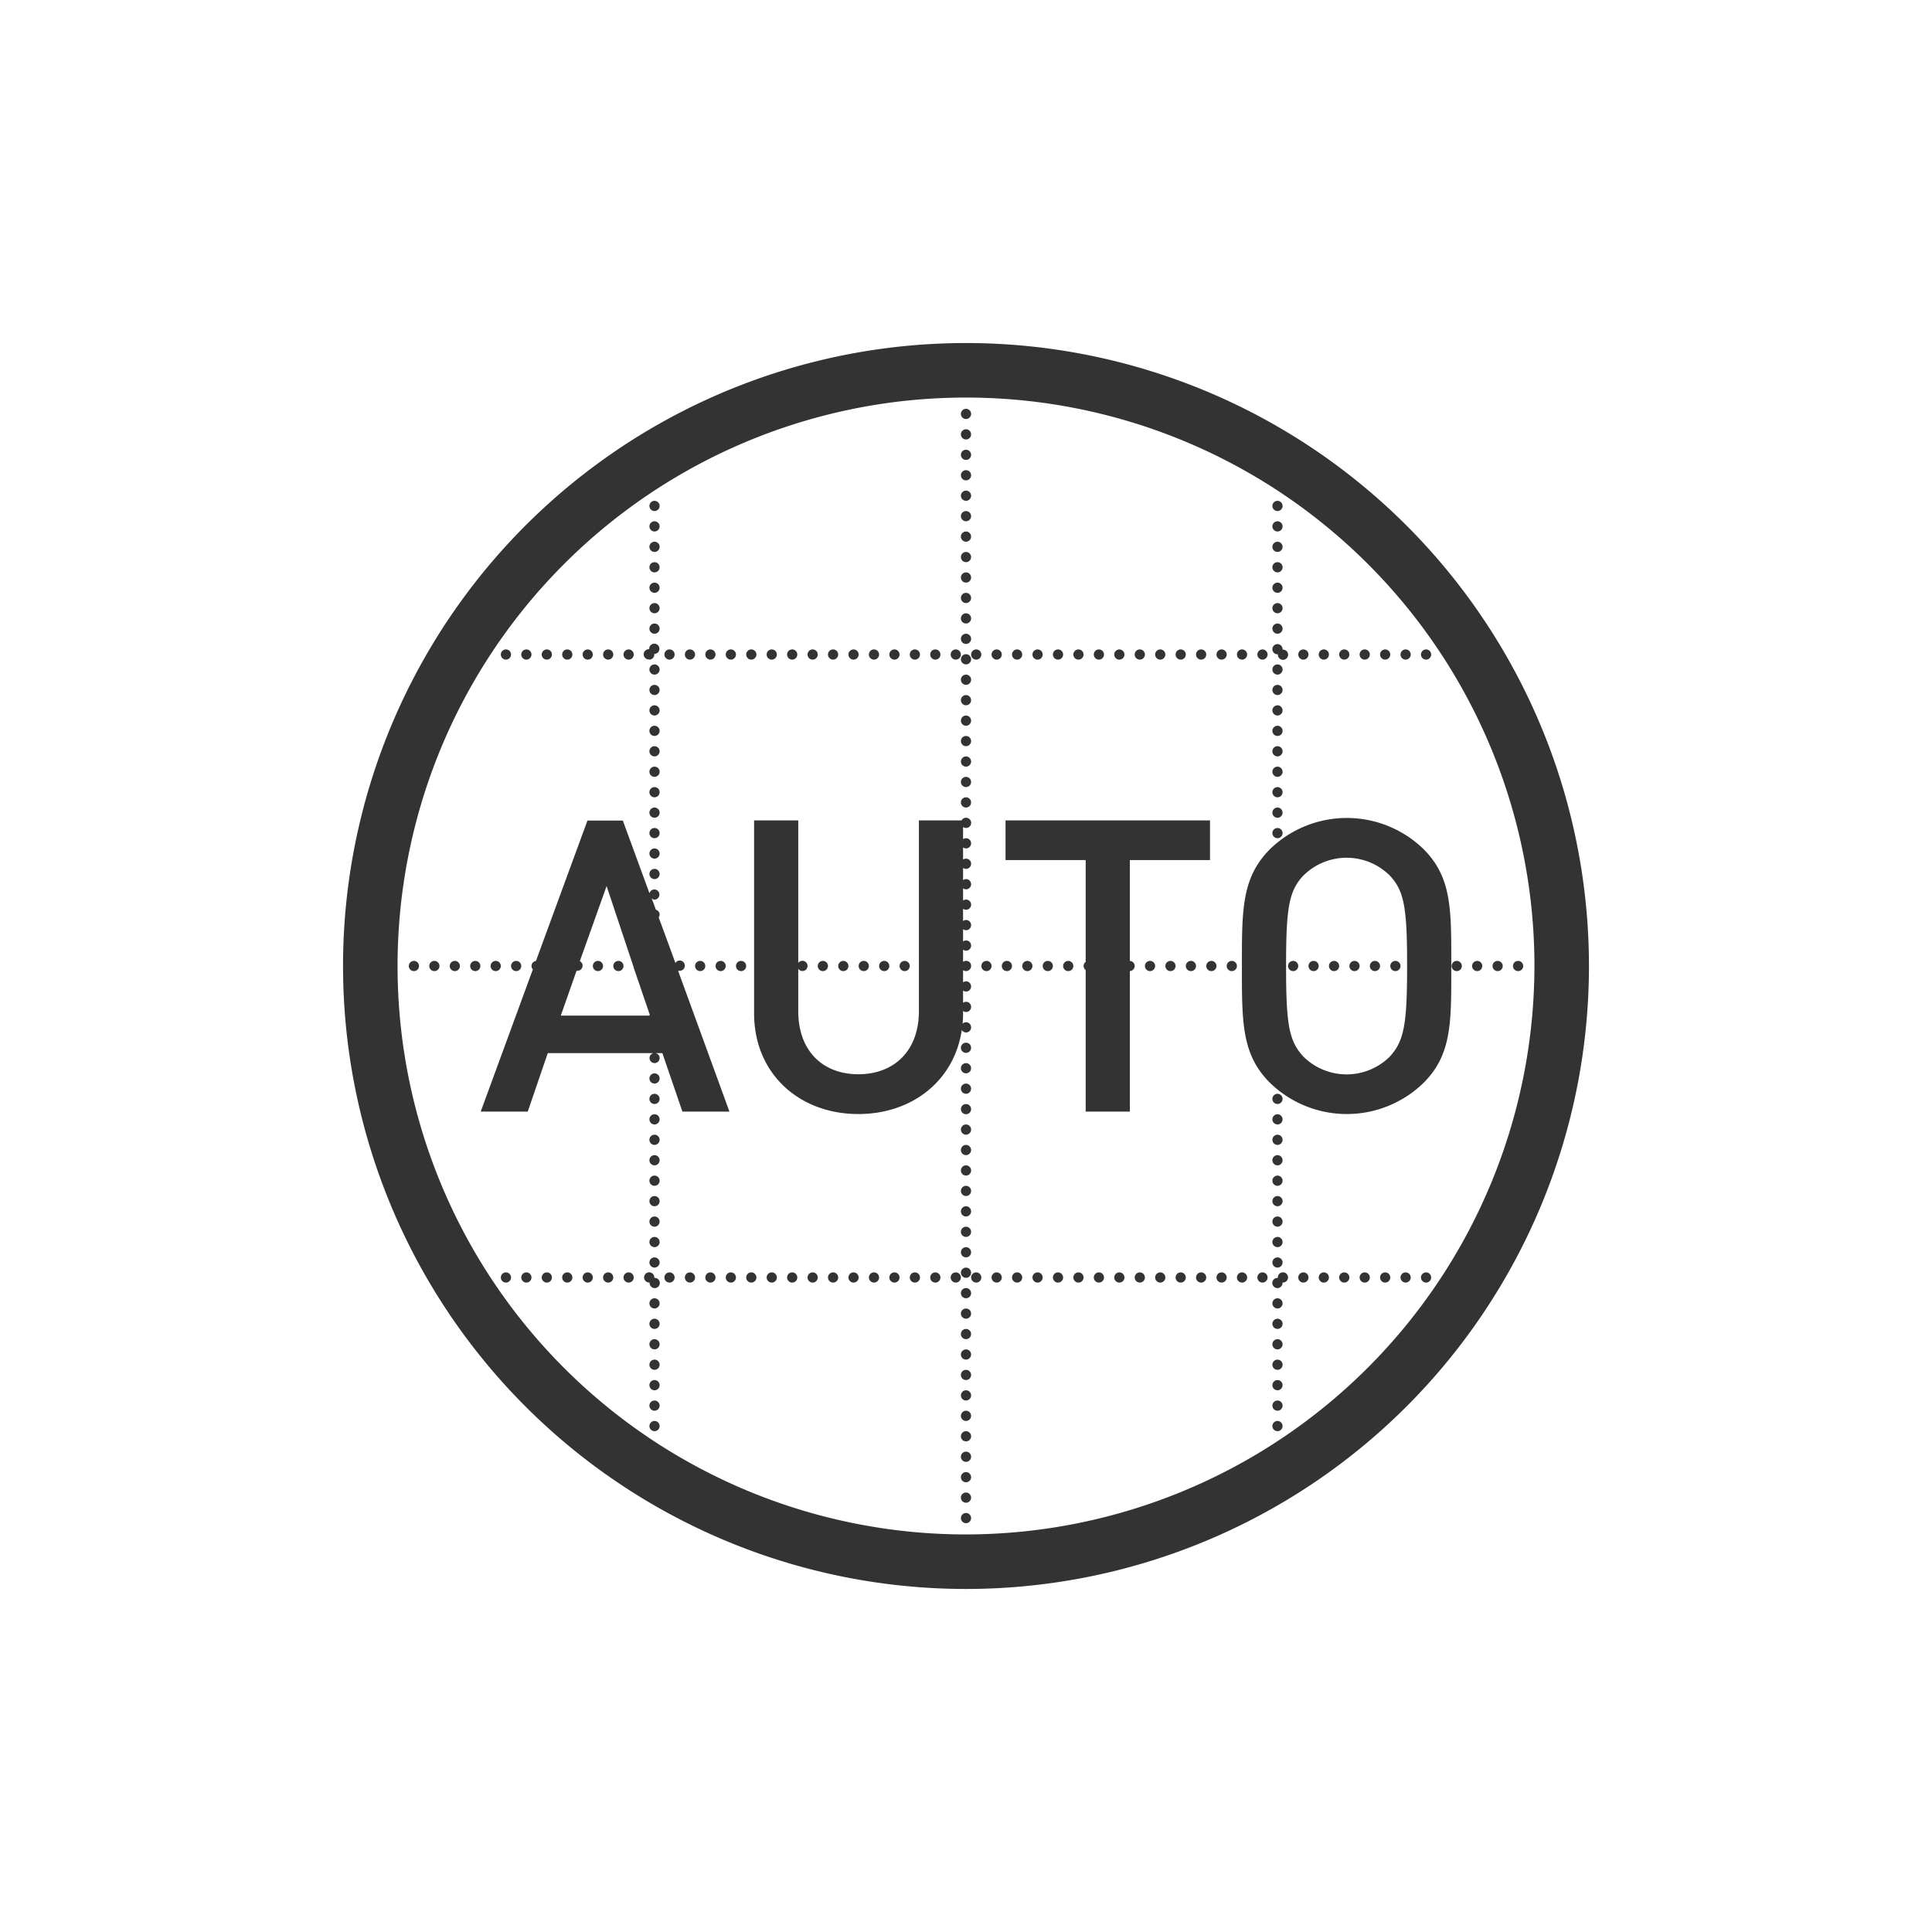 <svg id="Livello_1" data-name="Livello 1" xmlns="http://www.w3.org/2000/svg" viewBox="0 0 283.46 283.46"><defs><style>.cls-1{fill:#343333;}</style></defs><path class="cls-1" d="M141.73,50.33a91.4,91.4,0,1,0,91.4,91.4A91.4,91.4,0,0,0,141.73,50.33Zm0,174.8a83.4,83.4,0,1,1,83.4-83.4A83.5,83.5,0,0,1,141.73,225.13Z"/><circle class="cls-1" cx="141.73" cy="222.73" r="0.75"/><circle class="cls-1" cx="141.73" cy="219.73" r="0.75"/><circle class="cls-1" cx="141.73" cy="216.73" r="0.75"/><circle class="cls-1" cx="141.73" cy="213.73" r="0.75"/><circle class="cls-1" cx="141.73" cy="210.73" r="0.75"/><circle class="cls-1" cx="141.73" cy="207.73" r="0.75"/><circle class="cls-1" cx="141.73" cy="204.73" r="0.75"/><circle class="cls-1" cx="141.73" cy="201.73" r="0.75"/><circle class="cls-1" cx="141.73" cy="198.73" r="0.75"/><circle class="cls-1" cx="141.73" cy="195.73" r="0.75"/><circle class="cls-1" cx="141.73" cy="192.73" r="0.75"/><circle class="cls-1" cx="141.73" cy="189.73" r="0.75"/><circle class="cls-1" cx="141.73" cy="186.73" r="0.75"/><circle class="cls-1" cx="141.73" cy="183.73" r="0.75"/><circle class="cls-1" cx="141.73" cy="180.73" r="0.75"/><circle class="cls-1" cx="141.73" cy="177.73" r="0.75"/><circle class="cls-1" cx="141.73" cy="174.73" r="0.75"/><circle class="cls-1" cx="141.73" cy="171.73" r="0.75"/><circle class="cls-1" cx="141.73" cy="168.73" r="0.75"/><circle class="cls-1" cx="141.73" cy="165.73" r="0.75"/><circle class="cls-1" cx="141.73" cy="162.73" r="0.75"/><circle class="cls-1" cx="141.73" cy="159.73" r="0.75"/><circle class="cls-1" cx="141.73" cy="156.73" r="0.75"/><circle class="cls-1" cx="141.73" cy="153.73" r="0.75"/><circle class="cls-1" cx="141.73" cy="117.73" r="0.75"/><circle class="cls-1" cx="141.73" cy="114.73" r="0.75"/><circle class="cls-1" cx="141.73" cy="111.73" r="0.75"/><circle class="cls-1" cx="141.73" cy="108.73" r="0.75"/><circle class="cls-1" cx="141.73" cy="105.73" r="0.75"/><circle class="cls-1" cx="141.73" cy="102.73" r="0.75"/><circle class="cls-1" cx="141.73" cy="99.73" r="0.75"/><circle class="cls-1" cx="141.73" cy="96.73" r="0.75"/><circle class="cls-1" cx="141.73" cy="93.73" r="0.75"/><circle class="cls-1" cx="141.73" cy="90.73" r="0.75"/><circle class="cls-1" cx="141.73" cy="87.73" r="0.75"/><circle class="cls-1" cx="141.73" cy="84.73" r="0.75"/><circle class="cls-1" cx="141.73" cy="81.73" r="0.75"/><circle class="cls-1" cx="141.73" cy="78.73" r="0.75"/><circle class="cls-1" cx="141.73" cy="75.73" r="0.75"/><circle class="cls-1" cx="141.73" cy="72.73" r="0.75"/><circle class="cls-1" cx="141.73" cy="69.73" r="0.75"/><circle class="cls-1" cx="141.73" cy="66.73" r="0.75"/><circle class="cls-1" cx="141.73" cy="63.73" r="0.75"/><circle class="cls-1" cx="141.73" cy="60.73" r="0.75"/><circle class="cls-1" cx="96.03" cy="209.23" r="0.75"/><circle class="cls-1" cx="96.03" cy="206.23" r="0.75"/><circle class="cls-1" cx="96.03" cy="203.23" r="0.75"/><circle class="cls-1" cx="96.03" cy="200.23" r="0.75"/><circle class="cls-1" cx="96.03" cy="197.23" r="0.75"/><circle class="cls-1" cx="96.03" cy="194.23" r="0.75"/><circle class="cls-1" cx="96.03" cy="191.23" r="0.75"/><path class="cls-1" d="M96,187.48H96s0,0,0-.06a.75.75,0,1,0-.75.75l.06,0s0,.05,0,.07a.75.75,0,1,0,.75-.75Z"/><circle class="cls-1" cx="96.03" cy="185.23" r="0.75"/><circle class="cls-1" cx="96.03" cy="182.23" r="0.75"/><circle class="cls-1" cx="96.03" cy="179.23" r="0.75"/><circle class="cls-1" cx="96.03" cy="176.23" r="0.75"/><circle class="cls-1" cx="96.03" cy="173.23" r="0.75"/><circle class="cls-1" cx="96.03" cy="170.23" r="0.75"/><circle class="cls-1" cx="96.03" cy="167.23" r="0.75"/><circle class="cls-1" cx="96.03" cy="164.23" r="0.75"/><circle class="cls-1" cx="96.03" cy="161.23" r="0.75"/><circle class="cls-1" cx="96.03" cy="158.23" r="0.75"/><circle class="cls-1" cx="96.03" cy="128.23" r="0.75"/><circle class="cls-1" cx="96.03" cy="125.23" r="0.75"/><circle class="cls-1" cx="96.03" cy="122.23" r="0.75"/><circle class="cls-1" cx="96.03" cy="119.23" r="0.75"/><circle class="cls-1" cx="96.03" cy="116.23" r="0.75"/><circle class="cls-1" cx="96.03" cy="113.23" r="0.75"/><circle class="cls-1" cx="96.03" cy="110.23" r="0.75"/><circle class="cls-1" cx="96.03" cy="107.23" r="0.75"/><circle class="cls-1" cx="96.03" cy="104.23" r="0.75"/><circle class="cls-1" cx="96.03" cy="101.23" r="0.75"/><circle class="cls-1" cx="96.03" cy="98.23" r="0.75"/><circle class="cls-1" cx="96.03" cy="92.23" r="0.75"/><circle class="cls-1" cx="96.03" cy="89.23" r="0.75"/><circle class="cls-1" cx="96.03" cy="86.23" r="0.75"/><circle class="cls-1" cx="96.03" cy="83.23" r="0.75"/><circle class="cls-1" cx="96.03" cy="80.23" r="0.75"/><circle class="cls-1" cx="96.03" cy="77.23" r="0.75"/><circle class="cls-1" cx="96.03" cy="74.23" r="0.75"/><circle class="cls-1" cx="187.43" cy="209.23" r="0.75"/><circle class="cls-1" cx="187.43" cy="206.23" r="0.75"/><circle class="cls-1" cx="187.43" cy="203.23" r="0.75"/><circle class="cls-1" cx="187.43" cy="200.23" r="0.75"/><circle class="cls-1" cx="187.43" cy="197.23" r="0.75"/><circle class="cls-1" cx="187.43" cy="194.23" r="0.75"/><circle class="cls-1" cx="187.43" cy="191.23" r="0.75"/><circle class="cls-1" cx="187.43" cy="185.23" r="0.75"/><circle class="cls-1" cx="187.43" cy="182.23" r="0.75"/><circle class="cls-1" cx="187.43" cy="179.23" r="0.75"/><circle class="cls-1" cx="187.43" cy="176.23" r="0.75"/><circle class="cls-1" cx="187.43" cy="173.23" r="0.75"/><circle class="cls-1" cx="187.43" cy="170.23" r="0.75"/><circle class="cls-1" cx="187.43" cy="167.23" r="0.75"/><circle class="cls-1" cx="187.43" cy="164.23" r="0.75"/><circle class="cls-1" cx="187.43" cy="161.23" r="0.75"/><circle class="cls-1" cx="187.43" cy="122.23" r="0.75"/><circle class="cls-1" cx="187.43" cy="119.23" r="0.75"/><circle class="cls-1" cx="187.43" cy="116.23" r="0.75"/><circle class="cls-1" cx="187.43" cy="113.23" r="0.75"/><circle class="cls-1" cx="187.43" cy="110.23" r="0.75"/><circle class="cls-1" cx="187.43" cy="107.23" r="0.75"/><circle class="cls-1" cx="187.43" cy="104.23" r="0.75"/><circle class="cls-1" cx="187.43" cy="101.23" r="0.75"/><circle class="cls-1" cx="187.43" cy="98.23" r="0.75"/><path class="cls-1" d="M187.43,96h.06s0,0,0,.06a.75.75,0,0,0,1.5,0,.76.76,0,0,0-.75-.75h-.06s0,0,0-.06a.75.75,0,1,0-.75.75Z"/><circle class="cls-1" cx="187.43" cy="92.23" r="0.75"/><circle class="cls-1" cx="187.43" cy="89.23" r="0.75"/><circle class="cls-1" cx="187.43" cy="86.23" r="0.75"/><circle class="cls-1" cx="187.43" cy="83.23" r="0.75"/><circle class="cls-1" cx="187.43" cy="80.23" r="0.75"/><circle class="cls-1" cx="187.43" cy="77.23" r="0.75"/><circle class="cls-1" cx="187.43" cy="74.23" r="0.75"/><circle class="cls-1" cx="222.73" cy="141.73" r="0.75"/><circle class="cls-1" cx="219.73" cy="141.73" r="0.75"/><circle class="cls-1" cx="216.73" cy="141.73" r="0.75"/><circle class="cls-1" cx="213.73" cy="141.73" r="0.75"/><circle class="cls-1" cx="204.73" cy="141.73" r="0.75"/><circle class="cls-1" cx="201.73" cy="141.73" r="0.75"/><circle class="cls-1" cx="198.73" cy="141.73" r="0.75"/><circle class="cls-1" cx="195.73" cy="141.73" r="0.75"/><circle class="cls-1" cx="192.73" cy="141.73" r="0.75"/><circle class="cls-1" cx="189.73" cy="141.73" r="0.75"/><circle class="cls-1" cx="180.73" cy="141.73" r="0.75"/><circle class="cls-1" cx="177.73" cy="141.73" r="0.75"/><circle class="cls-1" cx="174.73" cy="141.73" r="0.75"/><circle class="cls-1" cx="171.73" cy="141.73" r="0.75"/><circle class="cls-1" cx="168.73" cy="141.73" r="0.75"/><path class="cls-1" d="M166.48,141.73a.73.73,0,0,0-.71-.74v-14.8h11.76v-5.82h-30v5.82h11.76v14.94a.73.73,0,0,0,0,1.19v20.77h6.48V142.47A.75.75,0,0,0,166.48,141.73Z"/><circle class="cls-1" cx="156.73" cy="141.73" r="0.75"/><circle class="cls-1" cx="153.73" cy="141.73" r="0.75"/><circle class="cls-1" cx="150.73" cy="141.73" r="0.75"/><circle class="cls-1" cx="147.73" cy="141.73" r="0.75"/><circle class="cls-1" cx="144.73" cy="141.73" r="0.75"/><circle class="cls-1" cx="132.73" cy="141.73" r="0.75"/><circle class="cls-1" cx="129.73" cy="141.73" r="0.75"/><circle class="cls-1" cx="126.73" cy="141.73" r="0.75"/><circle class="cls-1" cx="123.73" cy="141.73" r="0.75"/><circle class="cls-1" cx="120.73" cy="141.73" r="0.75"/><circle class="cls-1" cx="108.73" cy="141.73" r="0.75"/><circle class="cls-1" cx="105.73" cy="141.73" r="0.75"/><circle class="cls-1" cx="102.73" cy="141.73" r="0.75"/><circle class="cls-1" cx="90.73" cy="141.73" r="0.75"/><circle class="cls-1" cx="87.73" cy="141.73" r="0.75"/><circle class="cls-1" cx="75.73" cy="141.73" r="0.75"/><circle class="cls-1" cx="72.73" cy="141.73" r="0.75"/><circle class="cls-1" cx="69.73" cy="141.73" r="0.75"/><circle class="cls-1" cx="66.73" cy="141.73" r="0.75"/><circle class="cls-1" cx="63.73" cy="141.73" r="0.75"/><circle class="cls-1" cx="60.73" cy="141.73" r="0.75"/><circle class="cls-1" cx="209.23" cy="96.03" r="0.75"/><circle class="cls-1" cx="206.23" cy="96.03" r="0.75"/><circle class="cls-1" cx="203.23" cy="96.03" r="0.75"/><circle class="cls-1" cx="200.23" cy="96.03" r="0.75"/><circle class="cls-1" cx="197.23" cy="96.03" r="0.75"/><circle class="cls-1" cx="194.23" cy="96.03" r="0.75"/><circle class="cls-1" cx="191.23" cy="96.03" r="0.75"/><circle class="cls-1" cx="185.23" cy="96.03" r="0.75"/><circle class="cls-1" cx="182.23" cy="96.03" r="0.75"/><circle class="cls-1" cx="179.23" cy="96.03" r="0.75"/><circle class="cls-1" cx="176.23" cy="96.03" r="0.75"/><circle class="cls-1" cx="173.23" cy="96.03" r="0.75"/><circle class="cls-1" cx="170.23" cy="96.03" r="0.75"/><circle class="cls-1" cx="167.23" cy="96.03" r="0.75"/><circle class="cls-1" cx="164.23" cy="96.03" r="0.75"/><circle class="cls-1" cx="161.23" cy="96.03" r="0.75"/><circle class="cls-1" cx="158.23" cy="96.03" r="0.75"/><circle class="cls-1" cx="155.23" cy="96.03" r="0.75"/><circle class="cls-1" cx="152.23" cy="96.03" r="0.75"/><circle class="cls-1" cx="149.23" cy="96.03" r="0.75"/><circle class="cls-1" cx="146.23" cy="96.03" r="0.75"/><circle class="cls-1" cx="143.23" cy="96.03" r="0.75"/><circle class="cls-1" cx="140.23" cy="96.03" r="0.75"/><circle class="cls-1" cx="137.23" cy="96.03" r="0.75"/><circle class="cls-1" cx="134.23" cy="96.03" r="0.75"/><circle class="cls-1" cx="131.23" cy="96.03" r="0.75"/><circle class="cls-1" cx="128.23" cy="96.03" r="0.75"/><circle class="cls-1" cx="125.23" cy="96.03" r="0.75"/><circle class="cls-1" cx="122.23" cy="96.03" r="0.75"/><circle class="cls-1" cx="119.23" cy="96.03" r="0.75"/><circle class="cls-1" cx="116.23" cy="96.03" r="0.75"/><circle class="cls-1" cx="113.23" cy="96.03" r="0.75"/><circle class="cls-1" cx="110.23" cy="96.03" r="0.75"/><circle class="cls-1" cx="107.23" cy="96.03" r="0.75"/><circle class="cls-1" cx="104.23" cy="96.03" r="0.75"/><circle class="cls-1" cx="101.23" cy="96.03" r="0.75"/><circle class="cls-1" cx="98.23" cy="96.03" r="0.75"/><path class="cls-1" d="M95.23,96.78A.75.75,0,0,0,96,96s0,0,0-.06H96a.75.75,0,1,0-.75-.75s0,0,0,.06h-.06a.75.75,0,1,0,0,1.5Z"/><circle class="cls-1" cx="92.23" cy="96.03" r="0.75"/><circle class="cls-1" cx="89.23" cy="96.03" r="0.75"/><circle class="cls-1" cx="86.23" cy="96.03" r="0.75"/><circle class="cls-1" cx="83.23" cy="96.03" r="0.75"/><circle class="cls-1" cx="80.23" cy="96.03" r="0.75"/><circle class="cls-1" cx="77.23" cy="96.03" r="0.75"/><circle class="cls-1" cx="74.23" cy="96.03" r="0.75"/><circle class="cls-1" cx="209.23" cy="187.43" r="0.75"/><circle class="cls-1" cx="206.23" cy="187.43" r="0.75"/><circle class="cls-1" cx="203.23" cy="187.43" r="0.75"/><circle class="cls-1" cx="200.23" cy="187.43" r="0.75"/><circle class="cls-1" cx="197.23" cy="187.43" r="0.75"/><circle class="cls-1" cx="194.23" cy="187.43" r="0.75"/><circle class="cls-1" cx="191.23" cy="187.43" r="0.75"/><path class="cls-1" d="M188.23,186.68a.74.74,0,0,0-.75.75s0,0,0,.06h-.06a.75.75,0,1,0,.75.75s0,0,0-.07l.06,0a.75.75,0,0,0,0-1.5Z"/><circle class="cls-1" cx="185.23" cy="187.43" r="0.75"/><circle class="cls-1" cx="182.23" cy="187.43" r="0.75"/><circle class="cls-1" cx="179.23" cy="187.43" r="0.75"/><circle class="cls-1" cx="176.23" cy="187.43" r="0.75"/><circle class="cls-1" cx="173.23" cy="187.43" r="0.75"/><circle class="cls-1" cx="170.23" cy="187.43" r="0.75"/><circle class="cls-1" cx="167.23" cy="187.43" r="0.75"/><circle class="cls-1" cx="164.23" cy="187.43" r="0.75"/><circle class="cls-1" cx="161.23" cy="187.43" r="0.75"/><circle class="cls-1" cx="158.23" cy="187.43" r="0.75"/><circle class="cls-1" cx="155.23" cy="187.43" r="0.75"/><circle class="cls-1" cx="152.23" cy="187.43" r="0.75"/><circle class="cls-1" cx="149.23" cy="187.43" r="0.75"/><circle class="cls-1" cx="146.23" cy="187.43" r="0.75"/><circle class="cls-1" cx="143.23" cy="187.43" r="0.75"/><circle class="cls-1" cx="140.23" cy="187.43" r="0.75"/><circle class="cls-1" cx="137.23" cy="187.43" r="0.75"/><circle class="cls-1" cx="134.23" cy="187.43" r="0.75"/><circle class="cls-1" cx="131.23" cy="187.43" r="0.75"/><circle class="cls-1" cx="128.23" cy="187.43" r="0.75"/><circle class="cls-1" cx="125.23" cy="187.43" r="0.75"/><circle class="cls-1" cx="122.23" cy="187.43" r="0.75"/><circle class="cls-1" cx="119.23" cy="187.43" r="0.75"/><circle class="cls-1" cx="116.23" cy="187.43" r="0.75"/><circle class="cls-1" cx="113.23" cy="187.43" r="0.75"/><circle class="cls-1" cx="110.23" cy="187.43" r="0.75"/><circle class="cls-1" cx="107.23" cy="187.43" r="0.75"/><circle class="cls-1" cx="104.23" cy="187.43" r="0.75"/><circle class="cls-1" cx="101.23" cy="187.43" r="0.75"/><circle class="cls-1" cx="98.23" cy="187.43" r="0.75"/><circle class="cls-1" cx="92.23" cy="187.43" r="0.75"/><circle class="cls-1" cx="89.23" cy="187.43" r="0.75"/><circle class="cls-1" cx="86.23" cy="187.43" r="0.75"/><circle class="cls-1" cx="83.23" cy="187.43" r="0.75"/><circle class="cls-1" cx="80.23" cy="187.43" r="0.75"/><circle class="cls-1" cx="77.23" cy="187.43" r="0.75"/><circle class="cls-1" cx="74.23" cy="187.43" r="0.75"/><path class="cls-1" d="M99.49,142.43a1,1,0,0,0,.24,0,.75.75,0,0,0,0-1.5.72.72,0,0,0-.63.37l-2.46-6.71a.72.72,0,0,0,.14-.41.74.74,0,0,0-.55-.71l-.62-1.69A.69.69,0,0,0,96,132a.75.75,0,0,0,0-1.5.74.74,0,0,0-.71.56l-3.91-10.67H86.19L78.63,141a.73.73,0,0,0-.65.73.77.77,0,0,0,.2.5l-7.65,20.86h6.9l2.94-8.58H95.89a.74.74,0,1,0,.89.72.74.74,0,0,0-.6-.72h1l2.94,8.58h6.9Zm-14.9,0a.58.58,0,0,0,.14,0,.76.76,0,0,0,.75-.75.73.73,0,0,0-.41-.66L89,130,93,142s0,0,0,.05l2.34,6.84a.34.34,0,0,0-.06.12h-13Z"/><path class="cls-1" d="M141.11,151.12a.74.74,0,0,0,.62.36.75.75,0,0,0,0-1.5.77.77,0,0,0-.5.2,14.58,14.58,0,0,0,.07-1.49v-.36a.75.75,0,0,0,.43.15.75.75,0,0,0,0-1.5.75.75,0,0,0-.43.15v-1.8a.75.75,0,0,0,.43.15.75.75,0,0,0,0-1.5.75.75,0,0,0-.43.15v-1.8a.75.75,0,0,0,.43.15.76.76,0,0,0,.75-.75h0a.73.73,0,0,0-1.18-.6v-1.8a.75.75,0,0,0,.43.15.75.75,0,0,0,0-1.5.75.75,0,0,0-.43.15v-1.8a.75.75,0,0,0,.43.15.75.75,0,0,0,0-1.5.75.75,0,0,0-.43.15v-1.8a.75.75,0,0,0,.43.15.75.75,0,0,0,0-1.5.75.75,0,0,0-.43.15v-1.8a.75.75,0,0,0,.43.15.75.75,0,0,0,0-1.5.75.75,0,0,0-.43.15v-1.8a.75.75,0,0,0,.43.15.75.75,0,0,0,0-1.5.75.75,0,0,0-.43.15v-1.8a.75.75,0,0,0,.43.15.75.75,0,0,0,0-1.5.75.75,0,0,0-.43.15v-1.8a.75.75,0,0,0,.43.15.75.75,0,1,0-.65-1.11h-6.26v28c0,5.7-3.54,9.24-8.88,9.24s-8.82-3.54-8.82-9.24v-6.24a.74.74,0,0,0,1.36-.42.75.75,0,0,0-1.36-.43V120.37h-6.48v28.32c0,8.82,6.6,14.76,15.3,14.76C133.81,163.45,140,158.58,141.11,151.12Z"/><path class="cls-1" d="M208.85,124.57a16.16,16.16,0,0,0-22.5,0c-4.2,4.2-4.14,8.94-4.14,17.16s-.06,13,4.14,17.16a16.16,16.16,0,0,0,22.5,0c4.2-4.2,4.08-8.94,4.08-17.16S213.05,128.77,208.85,124.57ZM203.93,155a9,9,0,0,1-12.72,0c-2.1-2.28-2.52-4.68-2.52-13.26s.42-11,2.52-13.26a9,9,0,0,1,12.72,0c2.1,2.28,2.52,4.68,2.52,13.26S206,152.71,203.93,155Z"/></svg>